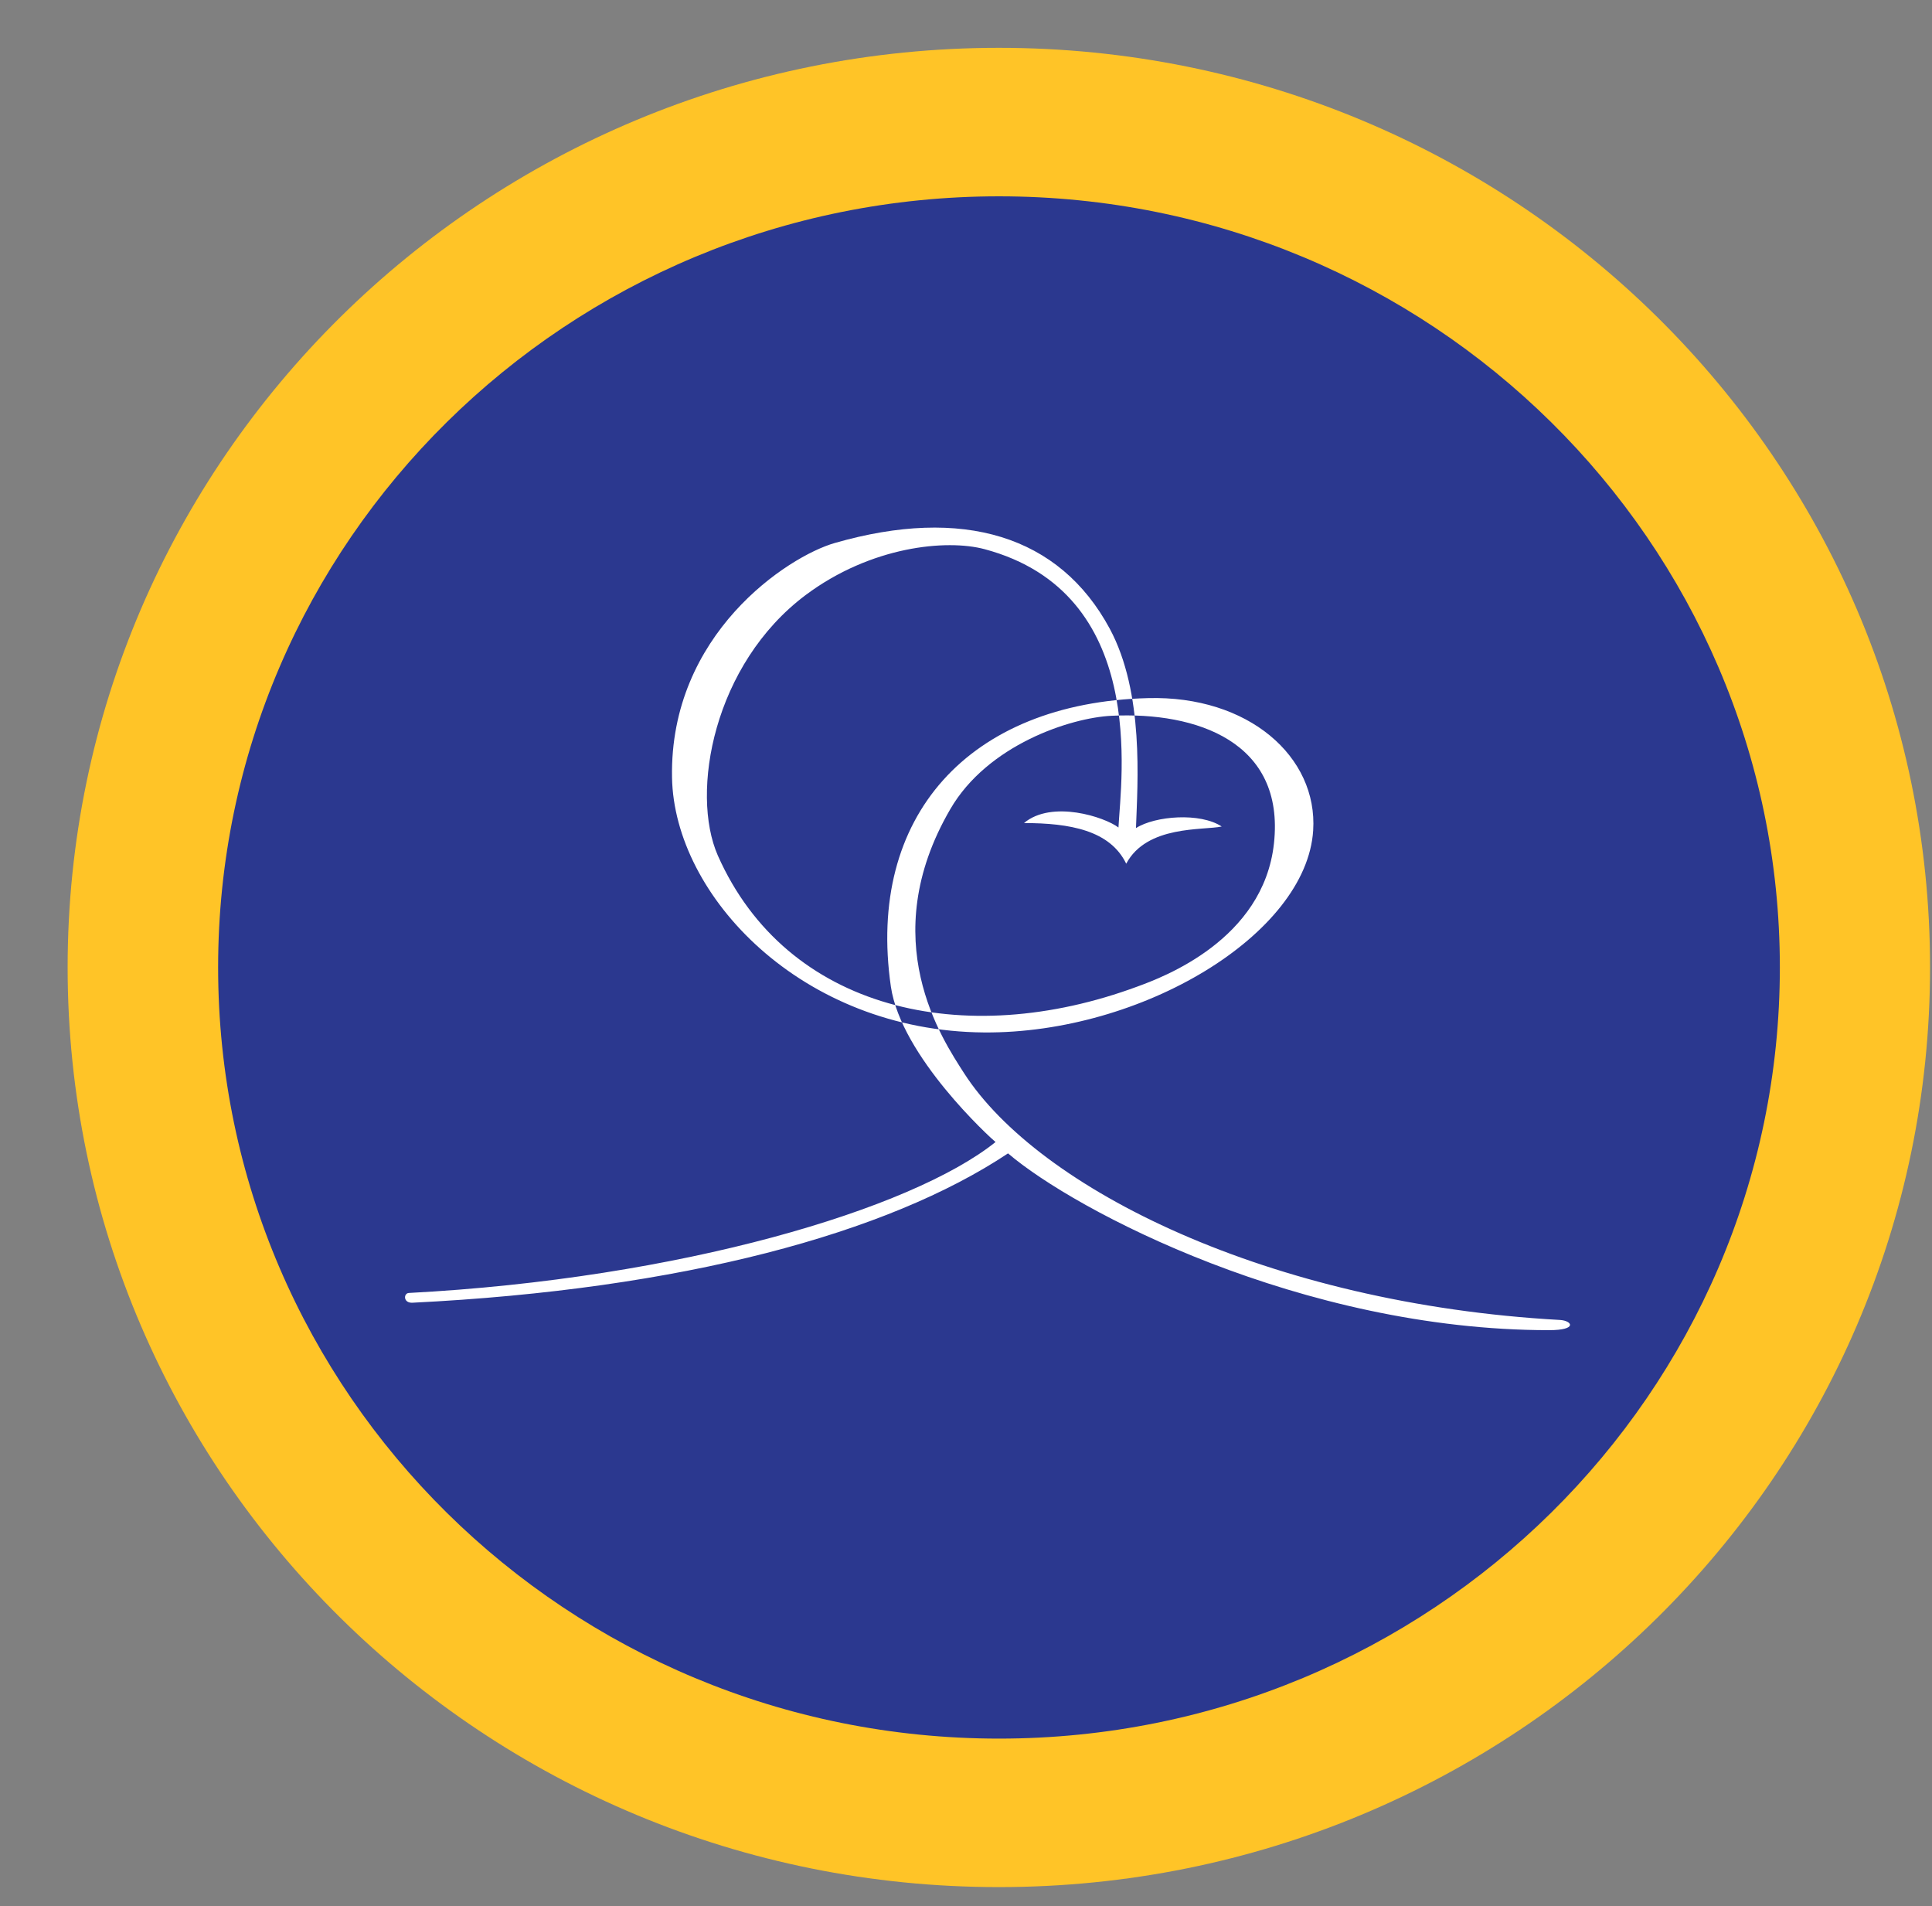 <?xml version="1.0" encoding="UTF-8"?>
<svg width="74px" height="73px" viewBox="0 0 74 73" version="1.1" xmlns="http://www.w3.org/2000/svg" xmlns:xlink="http://www.w3.org/1999/xlink">
    <rect x="0" y="0" width="74" height="73" fill="#808080" stroke="none"/>
    <!-- Generator: Sketch 39.1 (31720) - http://www.bohemiancoding.com/sketch -->
    <title>icons/joy-logo</title>
    <desc>Created with Sketch.</desc>
    <defs></defs>
    <g id="Symbols" stroke="none" stroke-width="1" fill="none" fill-rule="evenodd">
        <g id="Header">
            <g id="Header-content">
                <g>
                    <g id="ananda-logo-and-tagline-+-ananda-logo-and-tagline">
                        <g id="Joy-symbol" transform="scale(5.5)">
                            <g id="Logo">
                                <path d="M13.441,6.736 C13.441,10.273 10.538,13.14 6.956,13.14 C3.374,13.14 0.471,10.273 0.471,6.736 C0.471,3.199 3.374,0.333 6.956,0.333 C10.538,0.333 13.441,3.199 13.441,6.736" id="Fill-19" fill="#FFC427"></path>
                                <path d="M12.395,6.736 C12.395,9.702 9.96,12.106 6.957,12.106 C3.953,12.106 1.519,9.702 1.519,6.736 C1.519,3.771 3.953,1.367 6.957,1.367 C9.96,1.367 12.395,3.771 12.395,6.736" id="Fill-21" fill="#2B388F"></path>
                                <path d="M7.843,6.014 C7.731,5.782 7.451,5.731 7.131,5.731 C7.325,5.568 7.694,5.689 7.789,5.762 C7.807,5.418 7.996,4.129 6.857,3.824 C6.592,3.753 6.066,3.803 5.611,4.143 C4.969,4.624 4.806,5.518 4.999,5.957 C5.477,7.035 6.713,7.317 7.922,6.869 C8.097,6.805 8.799,6.545 8.872,5.872 C8.949,5.165 8.333,4.955 7.74,4.984 C7.455,4.998 6.878,5.186 6.618,5.634 C6.089,6.543 6.564,7.238 6.714,7.473 C7.231,8.275 8.832,9.078 10.864,9.191 C10.949,9.196 10.989,9.262 10.788,9.262 C9.066,9.262 7.485,8.429 7.02,8.031 C6.182,8.589 4.748,8.978 2.871,9.071 C2.807,9.073 2.81,9.005 2.847,9.003 C4.737,8.903 6.348,8.421 6.933,7.952 C6.898,7.924 6.275,7.356 6.204,6.869 C6.033,5.684 6.748,4.893 7.994,4.861 C8.693,4.842 9.178,5.268 9.145,5.783 C9.098,6.507 7.951,7.197 6.854,7.189 C5.582,7.18 4.695,6.238 4.68,5.414 C4.662,4.415 5.486,3.875 5.813,3.781 C6.704,3.525 7.378,3.728 7.728,4.377 C7.969,4.825 7.922,5.449 7.911,5.766 C8.044,5.681 8.358,5.656 8.508,5.755 C8.379,5.783 7.987,5.744 7.843,6.014" id="Fill-23" fill="#FFFFFF"></path>
                            </g>
                        </g>
                    </g>
                </g>
            </g>
        </g>
    </g>
</svg>
